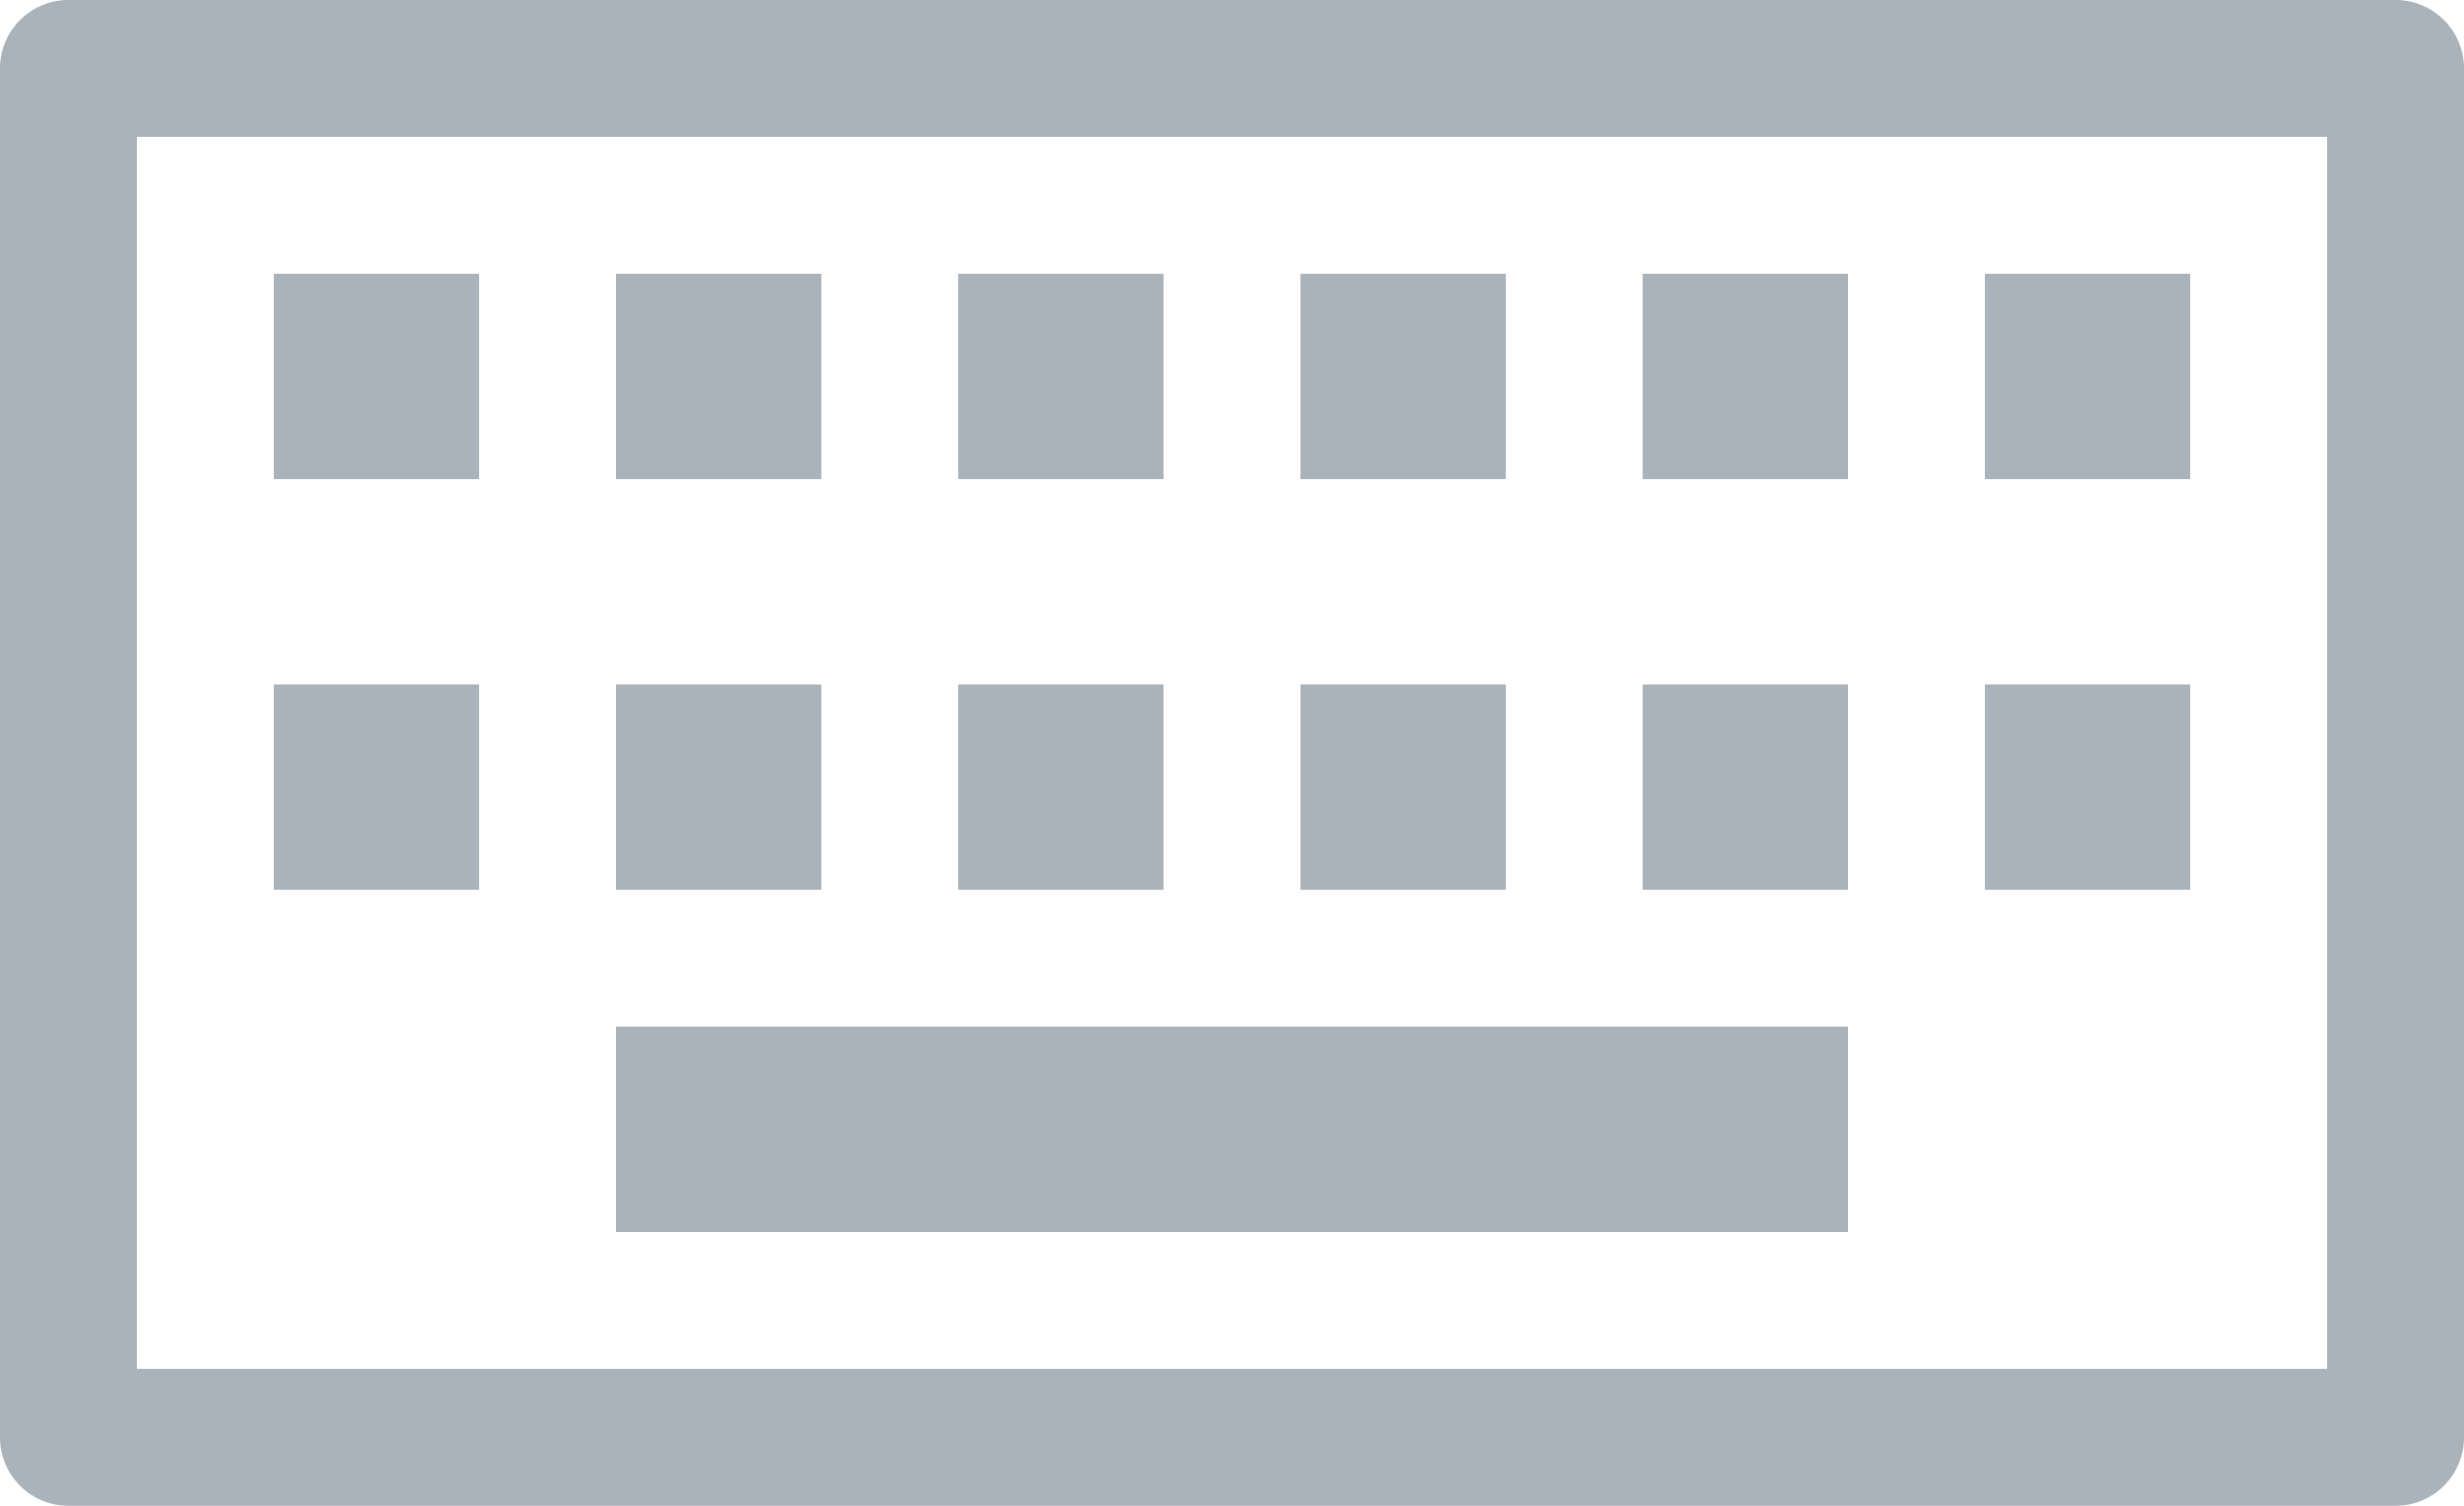 <svg id="Слой_1" data-name="Слой 1" xmlns="http://www.w3.org/2000/svg" viewBox="0 0 36 22">
    <defs>
        <style>.cls-1{fill:#aab2ba;}</style>
    </defs>
    <title>screen-keyboard</title>
    <path class="cls-1" d="M34,2V20H2V2H34m1-2H1A1,1,0,0,0,0,1V21a1,1,0,0,0,1,1H35a1,1,0,0,0,1-1V1a1,1,0,0,0-1-1Z"/>
    <rect class="cls-1" x="4" y="4" width="3" height="3"/>
    <rect class="cls-1" x="9" y="4" width="3" height="3"/>
    <rect class="cls-1" x="14" y="4" width="3" height="3"/>
    <rect class="cls-1" x="19" y="4" width="3" height="3"/>
    <rect class="cls-1" x="24" y="4" width="3" height="3"/>
    <rect class="cls-1" x="4" y="10" width="3" height="3"/>
    <rect class="cls-1" x="9" y="10" width="3" height="3"/>
    <rect class="cls-1" x="14" y="10" width="3" height="3"/>
    <rect class="cls-1" x="19" y="10" width="3" height="3"/>
    <rect class="cls-1" x="24" y="10" width="3" height="3"/>
    <rect class="cls-1" x="9" y="15" width="18" height="3"/>
    <rect class="cls-1" x="29" y="4" width="3" height="3"/>
    <rect class="cls-1" x="29" y="10" width="3" height="3"/>
</svg>